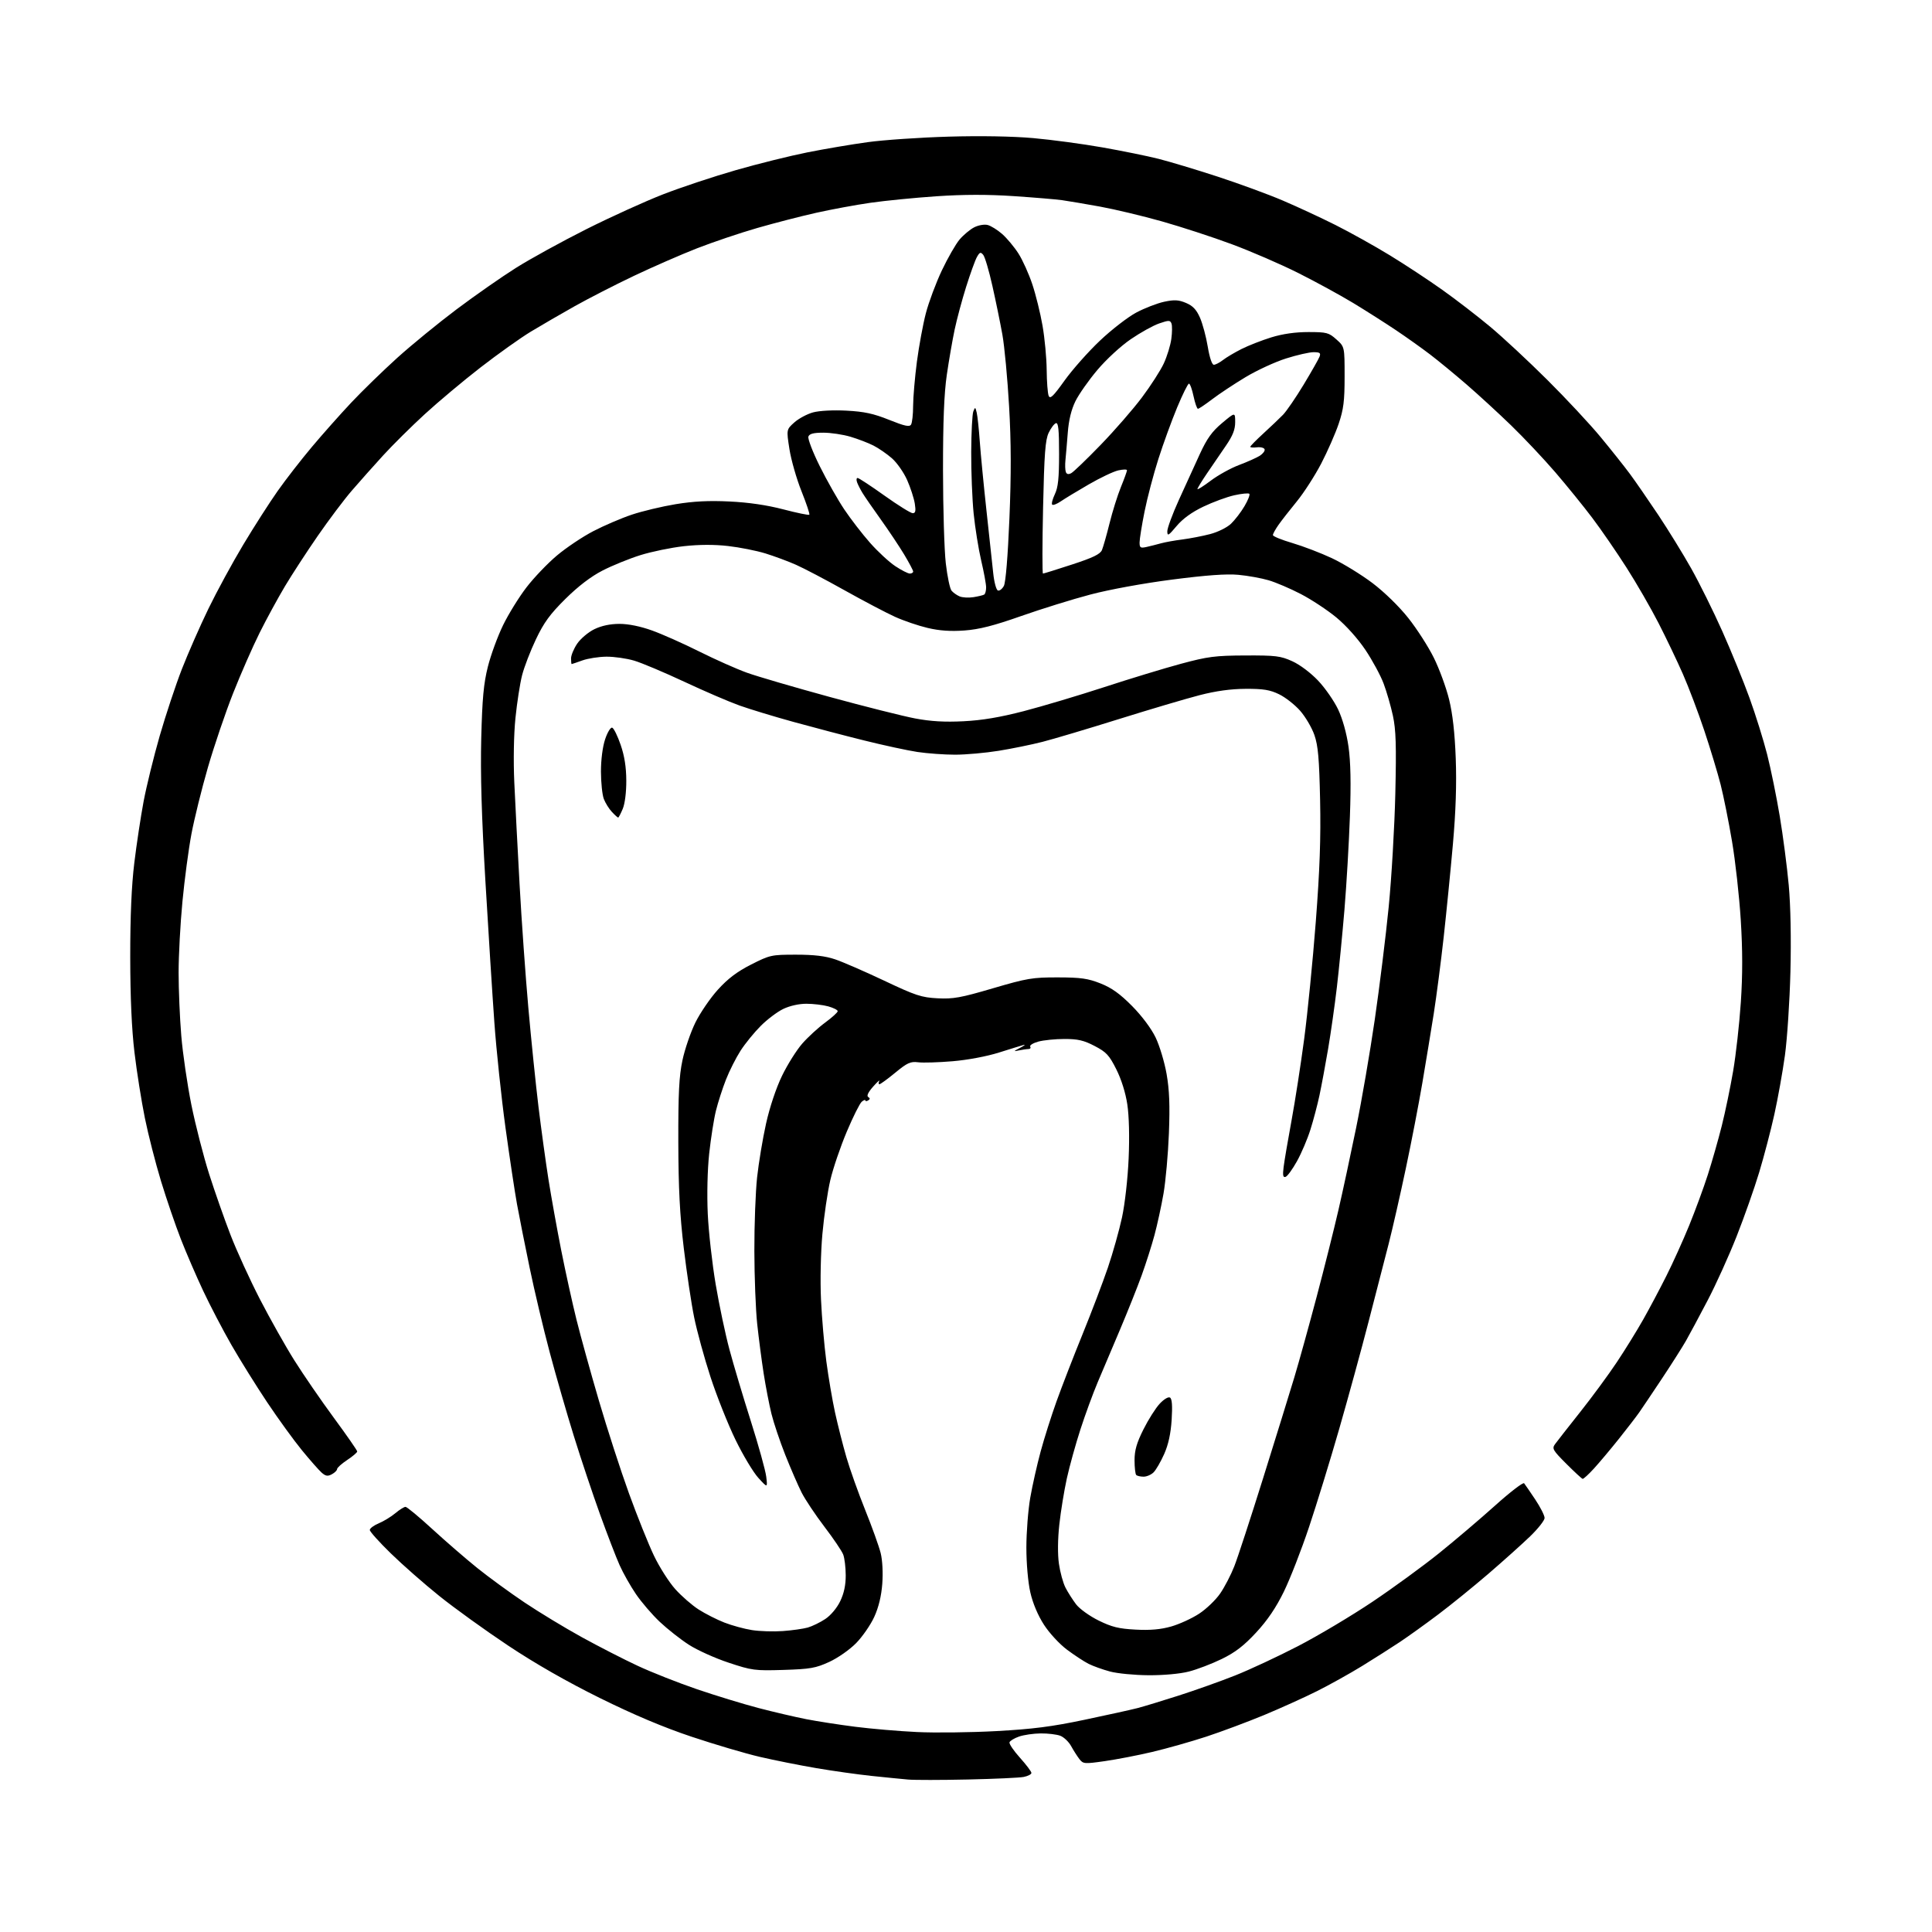 <?xml version="1.0" encoding="UTF-8" standalone="no"?>
<svg 
  version="1.1" 
  xmlns="http://www.w3.org/2000/svg" 
  xmlns:xlink="http://www.w3.org/1999/xlink" 
  xmlns:svg="http://www.w3.org/2000/svg"
  xmlns:rdf="http://www.w3.org/1999/02/22-rdf-syntax-ns#"
  xmlns:cc="http://creativecommons.org/ns#"
  xmlns:dc="http://purl.org/dc/elements/1.1/"
  viewBox="0 0 768 768"
  width="768"
  height="768"
>
<style>svg {background-color: white; }</style>"
<path stroke="none" fill="black" fill-rule="evenodd" d="M384.71,707.38C374.14,707.61 363.48,707.62 361.00,707.40C358.52,707.18 352.00,706.54 346.50,705.96C341.00,705.38 331.10,703.99 324.50,702.86C317.90,701.74 307.79,699.72 302.03,698.38C296.28,697.04 284.13,693.45 275.03,690.41C263.82,686.67 252.06,681.71 238.50,675.01C225.37,668.52 212.83,661.35 202.00,654.15C192.93,648.11 180.60,639.23 174.61,634.41C168.62,629.60 159.96,621.99 155.36,617.50C150.76,613.02 147.00,608.83 147.00,608.19C147.00,607.55 148.62,606.35 150.59,605.53C152.56,604.70 155.52,602.90 157.17,601.51C158.81,600.13 160.62,599.00 161.20,599.00C161.77,599.00 166.57,602.98 171.87,607.85C177.17,612.71 185.21,619.67 189.74,623.32C194.27,626.96 202.70,633.11 208.48,636.99C214.27,640.87 224.51,647.08 231.25,650.79C237.99,654.50 248.00,659.63 253.50,662.19C259.00,664.76 269.57,668.93 276.99,671.47C284.40,674.00 295.43,677.37 301.49,678.96C307.54,680.54 316.10,682.54 320.50,683.40C324.90,684.26 333.68,685.62 340.00,686.42C346.32,687.23 357.35,688.17 364.50,688.51C371.65,688.86 385.82,688.69 396.00,688.14C410.50,687.35 418.10,686.38 431.15,683.63C440.31,681.71 449.76,679.62 452.15,679.00C454.54,678.38 461.90,676.15 468.50,674.03C475.10,671.92 485.23,668.31 491.00,666.02C496.77,663.73 508.02,658.48 516.00,654.35C523.98,650.22 537.25,642.31 545.50,636.78C553.75,631.25 565.67,622.55 572.00,617.46C578.33,612.37 588.37,603.83 594.33,598.48C600.28,593.13 605.47,589.15 605.86,589.63C606.25,590.11 608.24,593.01 610.28,596.07C612.33,599.14 614.00,602.44 614.00,603.41C614.00,604.38 611.41,607.67 608.25,610.72C605.09,613.77 597.62,620.47 591.65,625.61C585.68,630.74 576.68,638.04 571.65,641.82C566.62,645.61 559.80,650.50 556.50,652.70C553.20,654.90 546.45,659.19 541.50,662.24C536.55,665.28 528.43,669.80 523.45,672.29C518.47,674.78 509.02,679.05 502.45,681.78C495.88,684.50 485.55,688.36 479.50,690.35C473.45,692.33 463.77,695.07 458.00,696.43C452.23,697.79 443.71,699.43 439.07,700.09C431.04,701.23 430.57,701.19 429.07,699.25C428.21,698.13 426.73,695.82 425.79,694.10C424.85,692.39 422.91,690.54 421.48,689.99C420.04,689.45 416.54,689.03 413.68,689.06C410.83,689.09 406.96,689.65 405.08,690.31C403.19,690.96 401.49,692.00 401.29,692.60C401.09,693.21 402.97,695.98 405.47,698.75C407.96,701.52 410.00,704.23 410.00,704.77C410.00,705.31 408.63,706.02 406.96,706.36C405.29,706.69 395.27,707.15 384.71,707.38zM456.54,665.93C451.02,665.90 444.13,665.23 441.23,664.45C438.33,663.67 434.51,662.30 432.73,661.40C430.95,660.50 427.10,657.98 424.17,655.79C421.19,653.57 417.13,649.18 414.99,645.86C412.58,642.13 410.55,637.32 409.57,633.00C408.66,629.01 408.00,621.51 408.00,615.18C408.00,609.18 408.69,600.27 409.54,595.38C410.39,590.50 412.25,582.23 413.67,577.00C415.08,571.77 417.94,562.77 420.01,557.00C422.08,551.23 426.70,539.30 430.28,530.50C433.86,521.70 438.41,509.74 440.39,503.93C442.37,498.11 444.90,489.11 446.02,483.93C447.17,478.58 448.31,468.44 448.65,460.50C449.03,451.89 448.82,443.61 448.12,439.00C447.43,434.39 445.74,429.01 443.74,425.05C440.93,419.45 439.79,418.22 435.14,415.80C430.83,413.55 428.46,413.00 423.14,413.01C419.49,413.01 414.80,413.48 412.72,414.06C410.65,414.64 409.21,415.53 409.53,416.05C409.85,416.57 409.53,417.01 408.81,417.01C408.09,417.02 406.38,417.27 405.00,417.56C402.77,418.04 402.83,417.93 405.50,416.53C407.15,415.67 407.79,415.16 406.93,415.38C406.06,415.61 401.65,416.97 397.11,418.40C392.29,419.93 384.63,421.36 378.68,421.86C373.08,422.33 366.91,422.52 364.97,422.27C361.93,421.89 360.66,422.47 355.87,426.42C352.80,428.94 349.98,431.00 349.59,431.00C349.20,431.00 349.16,430.44 349.51,429.75C349.85,429.06 348.76,430.05 347.08,431.95C345.13,434.15 344.42,435.64 345.12,436.07C345.91,436.56 345.91,436.94 345.11,437.43C344.50,437.81 344.00,437.81 344.00,437.44C344.00,437.06 343.35,437.29 342.56,437.95C341.78,438.60 339.08,443.98 336.59,449.90C334.09,455.82 331.15,464.46 330.07,469.08C328.98,473.71 327.56,483.35 326.92,490.50C326.25,497.89 326.01,509.14 326.36,516.58C326.69,523.77 327.64,534.80 328.47,541.08C329.30,547.36 330.86,556.55 331.94,561.50C333.03,566.45 335.05,574.42 336.44,579.22C337.83,584.01 341.20,593.46 343.92,600.22C346.64,606.97 349.40,614.67 350.07,617.33C350.79,620.21 351.05,625.15 350.72,629.57C350.35,634.47 349.27,638.93 347.53,642.74C346.08,645.91 342.84,650.60 340.31,653.18C337.72,655.81 333.06,659.07 329.61,660.65C324.23,663.11 322.06,663.49 311.47,663.82C300.06,664.17 298.93,664.03 289.64,660.94C284.25,659.16 277.12,655.94 273.80,653.79C270.48,651.65 265.29,647.55 262.26,644.70C259.23,641.84 254.97,636.88 252.79,633.67C250.61,630.47 247.69,625.30 246.30,622.17C244.90,619.05 241.41,609.98 238.53,602.00C235.65,594.02 230.98,580.08 228.16,571.00C225.33,561.92 220.99,546.85 218.50,537.50C216.01,528.15 212.43,513.08 210.55,504.00C208.67,494.93 206.40,483.54 205.52,478.70C204.64,473.86 202.57,460.13 200.93,448.20C199.29,436.26 197.31,417.50 196.52,406.50C195.73,395.50 194.12,370.07 192.94,350.00C191.43,324.37 190.95,307.55 191.30,293.50C191.70,277.64 192.25,271.74 193.94,265.00C195.12,260.32 197.84,252.90 199.99,248.50C202.13,244.10 206.31,237.35 209.27,233.50C212.22,229.65 217.67,223.95 221.38,220.83C225.08,217.72 231.58,213.36 235.82,211.16C240.06,208.95 246.94,206.00 251.11,204.60C255.28,203.20 263.15,201.32 268.60,200.42C275.68,199.26 281.78,198.95 290.00,199.35C297.57,199.71 304.88,200.78 311.38,202.48C316.82,203.90 321.47,204.86 321.72,204.61C321.97,204.37 320.56,200.15 318.59,195.23C316.63,190.32 314.48,182.80 313.81,178.52C312.60,170.75 312.60,170.75 315.76,167.92C317.50,166.37 320.85,164.57 323.21,163.93C325.73,163.25 331.21,162.96 336.50,163.24C343.54,163.61 347.22,164.40 353.42,166.89C359.59,169.37 361.52,169.79 362.15,168.79C362.60,168.08 362.98,164.71 362.98,161.30C362.99,157.89 363.67,150.02 364.48,143.80C365.30,137.59 366.90,128.90 368.05,124.50C369.20,120.10 372.06,112.45 374.40,107.50C376.75,102.55 379.92,97.02 381.45,95.21C382.98,93.41 385.58,91.23 387.23,90.38C388.90,89.52 391.26,89.10 392.59,89.43C393.90,89.76 396.51,91.38 398.40,93.04C400.28,94.70 403.19,98.18 404.85,100.78C406.51,103.37 408.99,108.88 410.36,113.00C411.74,117.12 413.57,124.55 414.43,129.50C415.29,134.45 416.03,142.32 416.07,147.00C416.11,151.68 416.46,156.31 416.85,157.31C417.43,158.77 418.64,157.62 423.20,151.24C426.31,146.91 432.62,139.79 437.24,135.42C441.85,131.05 448.35,126.03 451.66,124.26C454.98,122.49 459.97,120.56 462.74,119.96C466.82,119.09 468.47,119.17 471.43,120.41C474.14,121.54 475.58,123.05 477.00,126.26C478.05,128.65 479.45,133.84 480.10,137.80C480.82,142.14 481.78,145.00 482.51,145.00C483.18,145.00 484.80,144.16 486.12,143.14C487.43,142.11 490.75,140.14 493.50,138.75C496.25,137.36 501.58,135.28 505.36,134.11C509.87,132.72 514.90,132.00 520.09,132.00C527.38,132.00 528.21,132.22 531.23,134.92C534.50,137.84 534.50,137.84 534.50,149.67C534.50,159.47 534.09,162.70 532.13,168.50C530.83,172.35 527.70,179.46 525.18,184.31C522.65,189.15 518.30,195.90 515.51,199.31C512.72,202.71 509.44,206.92 508.22,208.65C507.00,210.39 506.00,212.21 506.00,212.70C506.00,213.20 509.49,214.62 513.75,215.87C518.01,217.13 525.10,219.84 529.50,221.91C533.90,223.98 541.13,228.42 545.57,231.77C550.31,235.36 556.19,241.09 559.83,245.69C563.24,249.98 567.81,257.10 569.98,261.50C572.16,265.90 574.88,273.32 576.03,278.00C577.45,283.77 578.30,291.32 578.68,301.50C579.06,311.70 578.70,322.58 577.56,335.50C576.64,345.95 574.98,362.60 573.89,372.50C572.79,382.40 571.01,396.12 569.93,403.00C568.84,409.88 566.80,422.25 565.40,430.50C564.00,438.75 561.05,454.05 558.83,464.50C556.62,474.95 553.55,488.45 552.00,494.50C550.45,500.55 546.85,514.50 544.00,525.50C541.16,536.50 535.92,555.62 532.36,568.00C528.80,580.38 523.41,597.92 520.37,607.00C517.34,616.08 512.83,627.64 510.35,632.71C507.24,639.07 503.84,644.09 499.35,648.94C494.47,654.21 491.04,656.85 485.67,659.47C481.73,661.39 475.82,663.65 472.54,664.48C469.04,665.38 462.44,665.97 456.54,665.93zM311.20,648.37C314.89,648.11 319.35,647.47 321.12,646.97C322.89,646.46 326.01,644.94 328.05,643.59C330.22,642.15 332.68,639.23 333.98,636.54C335.49,633.42 336.20,630.12 336.19,626.23C336.18,623.08 335.73,619.35 335.18,617.94C334.64,616.54 331.28,611.57 327.72,606.90C324.16,602.23 320.07,596.10 318.64,593.29C317.22,590.47 314.30,583.74 312.15,578.33C310.01,572.92 307.54,565.58 306.66,562.00C305.78,558.42 304.39,551.23 303.57,546.00C302.76,540.77 301.60,531.91 301.00,526.29C300.40,520.68 299.89,507.63 299.87,497.29C299.84,486.96 300.34,473.77 300.96,468.00C301.59,462.23 303.19,452.61 304.52,446.63C305.98,440.09 308.51,432.52 310.88,427.62C313.05,423.14 316.68,417.38 318.94,414.81C321.20,412.23 325.29,408.49 328.03,406.48C330.76,404.47 333.00,402.44 333.00,401.96C333.00,401.48 331.31,400.63 329.25,400.05C327.19,399.48 323.28,399.01 320.57,399.01C317.60,399.00 313.92,399.83 311.34,401.08C308.97,402.22 304.95,405.26 302.39,407.83C299.82,410.40 296.23,414.81 294.40,417.64C292.58,420.47 289.96,425.64 288.59,429.14C287.21,432.64 285.42,438.20 284.60,441.50C283.78,444.80 282.58,452.45 281.92,458.50C281.22,465.03 280.99,474.81 281.35,482.58C281.69,489.77 283.11,502.37 284.50,510.58C285.89,518.78 288.35,530.45 289.98,536.50C291.60,542.55 295.43,555.38 298.49,565.00C301.54,574.62 304.29,584.52 304.59,587.00C305.13,591.50 305.13,591.50 301.47,587.50C299.45,585.30 295.35,578.46 292.35,572.29C289.36,566.13 284.89,554.90 282.43,547.35C279.97,539.80 277.05,529.15 275.94,523.69C274.82,518.23 272.97,505.83 271.81,496.13C270.23,482.92 269.69,472.36 269.64,454.00C269.60,434.61 269.94,427.83 271.28,421.50C272.21,417.10 274.53,410.35 276.42,406.49C278.32,402.64 282.34,396.75 285.36,393.42C289.33,389.03 292.99,386.26 298.58,383.42C306.06,379.63 306.64,379.50 316.41,379.50C323.60,379.50 328.08,380.03 332.00,381.36C335.02,382.38 343.80,386.20 351.50,389.84C363.98,395.75 366.28,396.51 372.71,396.84C378.93,397.16 381.93,396.62 394.71,392.86C408.27,388.88 410.42,388.51 420.50,388.53C429.70,388.55 432.48,388.95 437.50,390.94C441.92,392.69 445.21,395.05 450.02,399.91C453.92,403.85 457.68,408.88 459.38,412.43C460.95,415.68 462.91,422.21 463.74,426.93C464.85,433.27 465.09,439.39 464.66,450.50C464.34,458.75 463.37,469.55 462.51,474.50C461.65,479.45 460.03,486.88 458.92,491.00C457.81,495.12 455.52,502.32 453.82,507.00C452.13,511.68 448.26,521.35 445.24,528.50C442.21,535.65 438.21,545.10 436.34,549.50C434.48,553.90 431.40,562.30 429.50,568.17C427.60,574.03 425.16,582.81 424.09,587.67C423.02,592.53 421.67,600.77 421.10,606.00C420.46,611.84 420.40,617.86 420.94,621.62C421.42,624.98 422.59,629.26 423.55,631.12C424.51,632.98 426.41,635.96 427.76,637.74C429.13,639.54 433.12,642.41 436.71,644.18C441.98,646.77 444.73,647.45 451.44,647.80C457.28,648.11 461.40,647.74 465.59,646.55C468.84,645.62 473.83,643.34 476.67,641.47C479.52,639.61 483.28,636.00 485.03,633.45C486.79,630.91 489.31,626.05 490.64,622.66C491.98,619.27 497.15,603.45 502.14,587.50C507.13,571.55 512.70,553.55 514.52,547.50C516.34,541.45 520.33,527.05 523.39,515.50C526.45,503.95 530.34,488.44 532.04,481.04C533.75,473.64 536.92,458.90 539.09,448.29C541.27,437.68 544.60,418.31 546.50,405.25C548.40,392.19 550.89,372.05 552.03,360.50C553.17,348.95 554.35,328.70 554.66,315.50C555.10,296.23 554.91,290.12 553.70,284.50C552.87,280.65 551.20,274.89 550.00,271.70C548.80,268.50 545.55,262.50 542.78,258.36C539.79,253.90 535.08,248.64 531.21,245.44C527.62,242.48 521.26,238.29 517.09,236.13C512.92,233.96 507.15,231.50 504.28,230.66C501.41,229.82 496.01,228.84 492.28,228.50C487.58,228.06 479.53,228.64 465.98,230.39C454.63,231.85 441.01,234.34 433.48,236.33C426.34,238.21 413.93,242.07 405.89,244.90C394.99,248.74 389.28,250.19 383.39,250.63C377.87,251.03 373.48,250.73 368.77,249.62C365.07,248.75 359.22,246.76 355.77,245.19C352.32,243.63 343.33,238.90 335.78,234.68C328.23,230.45 319.52,225.88 316.42,224.51C313.32,223.13 307.85,221.11 304.28,220.00C300.70,218.90 294.01,217.57 289.41,217.05C283.93,216.42 277.87,216.45 271.83,217.12C266.76,217.69 258.99,219.29 254.56,220.68C250.13,222.07 243.35,224.82 239.50,226.81C234.89,229.18 229.87,233.02 224.77,238.06C218.64,244.13 216.22,247.45 213.05,254.11C210.85,258.72 208.37,265.16 207.54,268.42C206.70,271.67 205.52,279.32 204.90,285.42C204.23,292.02 204.05,302.36 204.44,311.00C204.80,318.98 205.75,337.23 206.54,351.57C207.33,365.92 208.90,387.97 210.02,400.57C211.14,413.18 212.96,430.93 214.06,440.00C215.17,449.07 216.96,462.12 218.05,469.00C219.14,475.88 221.41,488.48 223.09,497.00C224.78,505.52 227.50,517.90 229.14,524.50C230.78,531.10 234.81,545.65 238.09,556.83C241.37,568.01 246.73,584.56 250.01,593.61C253.29,602.66 257.76,613.80 259.94,618.37C262.12,622.94 265.95,628.95 268.45,631.73C270.95,634.51 275.13,638.15 277.75,639.82C280.36,641.49 284.95,643.82 287.94,644.99C290.93,646.16 295.88,647.51 298.94,647.99C302.00,648.47 307.52,648.64 311.20,648.37zM629.12,587.87C628.78,587.80 625.86,585.10 622.63,581.87C617.30,576.54 616.88,575.83 618.13,574.10C618.88,573.06 623.38,567.32 628.11,561.35C632.85,555.38 639.42,546.45 642.71,541.50C646.01,536.55 650.74,528.90 653.22,524.50C655.71,520.10 659.85,512.29 662.43,507.15C665.01,502.01 669.08,493.01 671.47,487.15C673.86,481.29 677.20,472.23 678.88,467.00C680.56,461.77 683.06,453.00 684.44,447.50C685.82,442.00 687.85,432.22 688.95,425.77C690.06,419.31 691.43,407.00 692.01,398.40C692.74,387.42 692.73,377.70 691.98,365.70C691.39,356.31 689.83,342.23 688.50,334.42C687.18,326.60 685.14,316.45 683.97,311.85C682.80,307.26 679.89,297.64 677.50,290.47C675.11,283.31 671.28,273.18 668.99,267.97C666.70,262.76 662.35,253.66 659.32,247.74C656.29,241.82 650.56,231.88 646.57,225.64C642.58,219.40 636.47,210.52 632.98,205.90C629.50,201.28 622.87,193.11 618.26,187.74C613.64,182.37 605.73,173.98 600.68,169.09C595.63,164.20 587.67,156.89 583.00,152.85C578.33,148.81 571.80,143.44 568.50,140.92C565.20,138.40 559.07,134.04 554.88,131.23C550.69,128.42 543.08,123.58 537.96,120.47C532.84,117.37 522.99,111.99 516.07,108.52C509.16,105.05 497.27,99.90 489.66,97.08C482.05,94.25 469.55,90.17 461.90,88.01C454.24,85.84 443.15,83.20 437.24,82.12C431.33,81.05 424.58,79.91 422.24,79.58C419.90,79.24 411.22,78.52 402.94,77.96C392.56,77.27 383.05,77.29 372.20,78.02C363.57,78.61 351.77,79.78 346.00,80.61C340.23,81.44 330.55,83.23 324.50,84.58C318.45,85.93 307.88,88.66 301.00,90.64C294.12,92.62 283.32,96.27 277.00,98.74C270.68,101.21 259.43,106.13 252.00,109.66C244.57,113.19 234.00,118.61 228.50,121.69C223.00,124.78 215.12,129.35 211.00,131.84C206.88,134.34 197.88,140.75 191.00,146.08C184.12,151.41 174.16,159.77 168.85,164.64C163.54,169.51 156.11,176.88 152.34,181.00C148.57,185.12 142.96,191.43 139.88,195.00C136.79,198.57 130.70,206.68 126.33,213.00C121.96,219.32 116.10,228.32 113.30,233.00C110.51,237.68 105.97,246.00 103.23,251.50C100.48,257.00 95.74,267.80 92.69,275.51C89.64,283.21 85.13,296.49 82.66,305.01C80.19,313.54 77.24,325.46 76.10,331.51C74.96,337.55 73.35,349.66 72.52,358.41C71.68,367.16 71.00,379.85 71.00,386.61C71.00,393.36 71.47,404.65 72.06,411.70C72.64,418.74 74.45,431.12 76.08,439.21C77.72,447.30 80.90,459.68 83.14,466.71C85.39,473.75 89.21,484.63 91.64,490.91C94.06,497.18 99.31,508.66 103.30,516.41C107.30,524.16 113.46,535.12 117.01,540.76C120.56,546.41 127.63,556.70 132.73,563.63C137.83,570.56 142.00,576.56 142.00,576.98C142.00,577.39 140.20,578.93 138.00,580.38C135.80,581.84 134.00,583.46 134.00,583.98C134.00,584.50 133.06,585.43 131.92,586.04C130.24,586.94 129.43,586.80 127.79,585.33C126.67,584.32 123.16,580.33 119.99,576.46C116.82,572.59 110.62,564.04 106.22,557.46C101.83,550.88 95.41,540.59 91.97,534.59C88.53,528.58 83.48,518.91 80.75,513.09C78.01,507.26 74.02,498.02 71.88,492.54C69.74,487.06 66.20,476.71 64.01,469.54C61.83,462.37 58.93,451.06 57.58,444.40C56.23,437.75 54.37,426.05 53.46,418.40C52.35,409.13 51.79,396.50 51.77,380.50C51.76,364.30 52.28,352.11 53.39,343.00C54.29,335.57 55.96,324.57 57.09,318.54C58.23,312.52 61.10,300.82 63.48,292.54C65.87,284.27 69.83,272.32 72.29,266.00C74.76,259.68 79.50,248.88 82.84,242.00C86.18,235.12 92.42,223.65 96.71,216.50C101.00,209.35 107.15,199.75 110.38,195.17C113.61,190.58 119.73,182.71 123.97,177.67C128.21,172.62 135.24,164.71 139.59,160.08C143.94,155.45 152.17,147.45 157.87,142.29C163.57,137.14 174.22,128.43 181.53,122.94C188.84,117.45 199.47,110.03 205.16,106.45C210.85,102.87 223.42,95.96 233.09,91.10C242.77,86.24 256.49,80.01 263.59,77.25C270.69,74.49 283.70,70.16 292.50,67.64C301.30,65.11 314.12,61.93 321.00,60.56C327.88,59.19 338.68,57.36 345.00,56.50C351.32,55.63 365.73,54.65 377.00,54.32C389.69,53.95 402.54,54.17 410.75,54.90C418.03,55.55 430.41,57.21 438.25,58.60C446.09,59.98 456.10,62.02 460.50,63.13C464.90,64.24 475.48,67.42 484.00,70.20C492.52,72.99 504.19,77.26 509.91,79.71C515.64,82.15 525.09,86.54 530.91,89.46C536.74,92.39 546.45,97.80 552.50,101.50C558.55,105.19 567.95,111.38 573.38,115.25C578.82,119.12 587.37,125.70 592.38,129.89C597.40,134.07 607.60,143.57 615.07,151.00C622.53,158.42 632.08,168.66 636.28,173.75C640.49,178.84 645.74,185.44 647.94,188.42C650.14,191.40 655.19,198.71 659.17,204.67C663.14,210.63 669.05,220.22 672.30,226.00C675.55,231.78 681.11,243.00 684.65,250.94C688.19,258.88 693.06,270.82 695.47,277.47C697.88,284.13 701.04,294.24 702.48,299.94C703.93,305.64 706.18,316.65 707.47,324.40C708.77,332.16 710.38,344.51 711.05,351.85C711.80,360.10 712.05,373.28 711.72,386.35C711.43,397.98 710.44,412.90 709.54,419.50C708.63,426.10 706.73,436.68 705.33,443.00C703.93,449.32 701.22,459.68 699.31,466.00C697.41,472.32 693.36,483.80 690.32,491.50C687.28,499.20 682.09,510.68 678.77,517.00C675.46,523.33 671.60,530.52 670.19,533.00C668.78,535.48 664.49,542.23 660.66,548.00C656.82,553.77 652.74,559.85 651.59,561.49C650.44,563.14 646.80,567.86 643.51,571.99C640.21,576.12 635.77,581.41 633.63,583.75C631.49,586.09 629.47,587.94 629.12,587.87zM454.60,587.00C453.35,587.00 452.03,586.70 451.67,586.33C451.30,585.97 451.00,583.33 451.00,580.47C451.00,576.52 451.85,573.57 454.54,568.20C456.48,564.32 459.39,559.72 461.01,557.99C462.70,556.18 464.44,555.15 465.10,555.56C465.90,556.06 466.10,558.81 465.75,564.39C465.39,569.94 464.45,574.24 462.77,578.02C461.42,581.06 459.53,584.32 458.58,585.27C457.63,586.22 455.84,587.00 454.60,587.00zM511.04,467.82C510.02,468.16 509.84,467.25 510.26,463.88C510.56,461.47 511.97,453.20 513.39,445.50C514.81,437.80 517.08,423.18 518.43,413.00C519.78,402.82 521.85,381.90 523.04,366.50C524.63,345.81 525.08,333.15 524.76,318.00C524.41,301.55 523.97,296.45 522.50,292.20C521.49,289.28 518.93,284.93 516.82,282.53C514.71,280.13 510.94,277.18 508.45,275.98C504.83,274.22 502.18,273.79 495.21,273.82C489.28,273.85 483.42,274.65 476.83,276.35C471.52,277.72 457.07,282.00 444.73,285.86C432.39,289.72 418.74,293.79 414.39,294.90C410.05,296.01 402.23,297.61 397.00,298.45C391.77,299.30 383.99,299.99 379.69,300.00C375.40,300.00 368.65,299.51 364.69,298.92C360.74,298.32 351.20,296.26 343.50,294.34C335.80,292.43 323.20,289.12 315.49,286.99C307.79,284.87 298.11,281.93 293.99,280.46C289.87,278.99 279.98,274.74 272.00,271.00C264.02,267.27 255.06,263.49 252.07,262.61C249.08,261.72 244.13,261.02 241.07,261.04C238.01,261.07 233.70,261.74 231.50,262.53C229.30,263.32 227.39,263.98 227.25,263.98C227.11,263.99 227.00,262.98 227.00,261.73C227.00,260.48 228.11,257.83 229.46,255.84C230.82,253.85 233.89,251.27 236.28,250.11C239.12,248.73 242.58,248.00 246.26,248.00C249.81,248.00 254.58,248.97 259.19,250.63C263.21,252.07 271.68,255.84 278.00,259.00C284.32,262.16 292.84,265.95 296.93,267.42C301.02,268.89 315.76,273.20 329.69,277.01C343.62,280.82 358.95,284.68 363.76,285.59C370.00,286.77 375.51,287.09 383.00,286.71C390.40,286.34 397.48,285.15 407.00,282.68C414.43,280.75 428.82,276.45 439.00,273.13C449.18,269.80 462.90,265.63 469.50,263.85C480.13,260.99 483.04,260.61 495.00,260.56C507.11,260.51 509.04,260.74 513.70,262.85C516.73,264.22 521.02,267.45 523.98,270.57C526.77,273.52 530.35,278.68 531.93,282.02C533.69,285.75 535.29,291.47 536.05,296.80C536.90,302.82 537.08,311.34 536.61,324.50C536.24,334.95 535.27,351.60 534.45,361.50C533.62,371.40 532.26,385.35 531.42,392.50C530.58,399.65 529.01,410.68 527.94,417.00C526.86,423.32 525.32,431.61 524.51,435.42C523.70,439.22 522.08,445.36 520.91,449.05C519.75,452.75 517.35,458.39 515.58,461.58C513.81,464.77 511.77,467.58 511.04,467.82zM245.73,325.00C245.52,325.00 244.40,323.99 243.24,322.75C242.08,321.51 240.63,319.18 240.02,317.57C239.41,315.96 238.90,311.09 238.89,306.76C238.88,302.05 239.54,296.88 240.54,293.89C241.45,291.13 242.71,289.06 243.35,289.26C243.98,289.46 245.50,292.52 246.71,296.06C248.24,300.49 248.94,304.93 248.96,310.28C248.99,314.89 248.41,319.48 247.55,321.53C246.75,323.44 245.93,325.00 245.73,325.00zM386.99,237.38C388.91,237.07 390.83,236.61 391.24,236.35C391.66,236.09 392.00,234.82 392.00,233.52C392.00,232.22 391.12,227.41 390.04,222.83C388.97,218.25 387.62,209.84 387.04,204.14C386.47,198.45 386.03,187.42 386.07,179.64C386.11,171.86 386.49,164.62 386.91,163.54C387.62,161.72 387.72,161.75 388.26,164.04C388.58,165.39 389.13,170.55 389.48,175.50C389.83,180.45 391.03,192.82 392.14,203.00C393.25,213.18 394.46,224.39 394.83,227.92C395.20,231.45 396.03,234.51 396.68,234.73C397.33,234.95 398.40,234.12 399.05,232.91C399.78,231.54 400.63,221.21 401.26,206.11C401.99,188.42 401.96,175.92 401.13,161.51C400.50,150.51 399.30,137.68 398.46,133.00C397.62,128.32 395.83,119.61 394.49,113.64C393.16,107.66 391.52,102.12 390.85,101.32C389.82,100.08 389.45,100.20 388.34,102.18C387.62,103.46 385.70,108.78 384.06,114.00C382.42,119.22 380.36,126.88 379.49,131.00C378.62,135.12 377.21,143.22 376.37,149.00C375.29,156.43 374.85,167.53 374.86,187.00C374.87,202.12 375.37,218.75 375.97,223.93C376.57,229.12 377.59,234.01 378.25,234.80C378.90,235.58 380.35,236.61 381.47,237.08C382.58,237.55 385.07,237.69 386.99,237.38zM361.67,228.00C362.40,228.00 363.00,227.64 363.00,227.19C363.00,226.75 361.39,223.71 359.43,220.44C357.46,217.17 353.28,210.90 350.13,206.50C346.98,202.10 343.72,197.38 342.88,196.00C342.04,194.62 341.06,192.71 340.71,191.75C340.35,190.79 340.44,190.00 340.91,190.00C341.38,190.00 346.17,193.15 351.57,197.00C356.97,200.85 362.03,204.00 362.82,204.00C363.93,204.00 364.11,203.12 363.64,200.15C363.30,198.04 361.94,193.85 360.61,190.84C359.28,187.83 356.56,183.94 354.57,182.19C352.57,180.44 349.27,178.16 347.22,177.12C345.17,176.07 341.06,174.50 338.07,173.61C335.08,172.72 330.23,172.00 327.29,172.00C323.41,172.00 321.78,172.42 321.35,173.53C321.03,174.37 323.06,179.67 325.86,185.30C328.66,190.94 333.05,198.68 335.61,202.50C338.18,206.33 342.79,212.31 345.87,215.79C348.94,219.27 353.45,223.44 355.90,225.06C358.34,226.68 360.94,228.00 361.67,228.00zM414.60,228.00C414.90,228.00 420.09,226.39 426.13,224.41C434.47,221.69 437.34,220.30 438.04,218.66C438.54,217.47 439.90,212.70 441.05,208.06C442.20,203.41 444.23,196.92 445.57,193.63C446.91,190.35 448.00,187.33 448.00,186.93C448.00,186.54 446.44,186.56 444.53,186.99C442.62,187.42 437.33,189.93 432.78,192.57C428.23,195.20 423.24,198.23 421.69,199.29C420.15,200.35 418.61,200.94 418.26,200.60C417.92,200.25 418.40,198.39 419.32,196.45C420.62,193.74 421.00,190.07 421.00,180.38C421.00,170.80 420.70,167.93 419.75,168.22C419.06,168.43 417.76,170.16 416.86,172.05C415.52,174.87 415.11,180.34 414.64,201.75C414.32,216.19 414.30,228.00 414.60,228.00zM455.75,217.43C457.26,217.09 459.85,216.44 461.50,215.98C463.15,215.52 466.98,214.83 470.00,214.45C473.02,214.06 477.97,213.11 481.00,212.32C484.09,211.52 487.74,209.72 489.34,208.20C490.90,206.71 493.32,203.57 494.71,201.20C496.10,198.84 496.97,196.63 496.63,196.29C496.29,195.96 493.60,196.22 490.64,196.88C487.69,197.54 482.15,199.58 478.33,201.41C473.73,203.61 470.14,206.22 467.71,209.12C464.48,212.97 464.04,213.22 464.02,211.21C464.01,209.95 466.08,204.33 468.63,198.71C471.17,193.10 474.91,184.90 476.95,180.49C479.82,174.27 481.80,171.52 485.82,168.15C491.00,163.81 491.00,163.81 491.00,167.81C491.00,170.77 490.05,173.18 487.33,177.15C485.31,180.09 481.93,185.03 479.83,188.13C477.72,191.22 476.00,194.05 476.00,194.41C476.00,194.77 478.37,193.27 481.27,191.09C484.17,188.90 489.23,186.10 492.52,184.86C495.81,183.63 499.53,181.96 500.79,181.17C502.04,180.37 502.91,179.22 502.70,178.61C502.49,178.00 501.13,177.64 499.66,177.82C498.20,178.00 497.00,177.90 497.00,177.61C497.00,177.32 499.36,174.92 502.23,172.29C505.11,169.66 508.62,166.31 510.03,164.87C511.43,163.42 515.13,158.02 518.24,152.87C521.35,147.71 524.19,142.71 524.55,141.75C525.09,140.32 524.65,140.00 522.16,140.00C520.48,140.00 515.56,141.12 511.24,142.49C506.91,143.85 499.65,147.20 495.11,149.93C490.57,152.66 484.61,156.61 481.87,158.70C479.13,160.79 476.58,162.50 476.20,162.50C475.82,162.50 475.04,160.25 474.45,157.50C473.87,154.75 473.05,152.50 472.63,152.50C472.21,152.50 470.09,156.78 467.92,162.00C465.75,167.22 462.39,176.44 460.47,182.47C458.54,188.51 456.07,197.89 454.98,203.33C453.89,208.77 453.00,214.30 453.00,215.63C453.00,217.74 453.34,217.96 455.75,217.43zM425.85,188.08C426.76,187.59 432.01,182.54 437.52,176.85C443.04,171.16 450.42,162.68 453.93,158.00C457.44,153.32 461.37,147.21 462.65,144.42C463.94,141.62 465.28,137.26 465.62,134.72C465.97,132.19 466.00,129.43 465.68,128.60C465.16,127.26 464.62,127.25 460.80,128.57C458.43,129.38 453.35,132.20 449.50,134.84C445.57,137.52 439.75,142.88 436.23,147.06C432.77,151.15 428.85,156.75 427.49,159.50C425.86,162.83 424.84,167.00 424.46,172.00C424.14,176.12 423.72,181.03 423.53,182.90C423.34,184.77 423.41,186.90 423.69,187.63C424.03,188.53 424.73,188.68 425.85,188.08z" />

</svg>